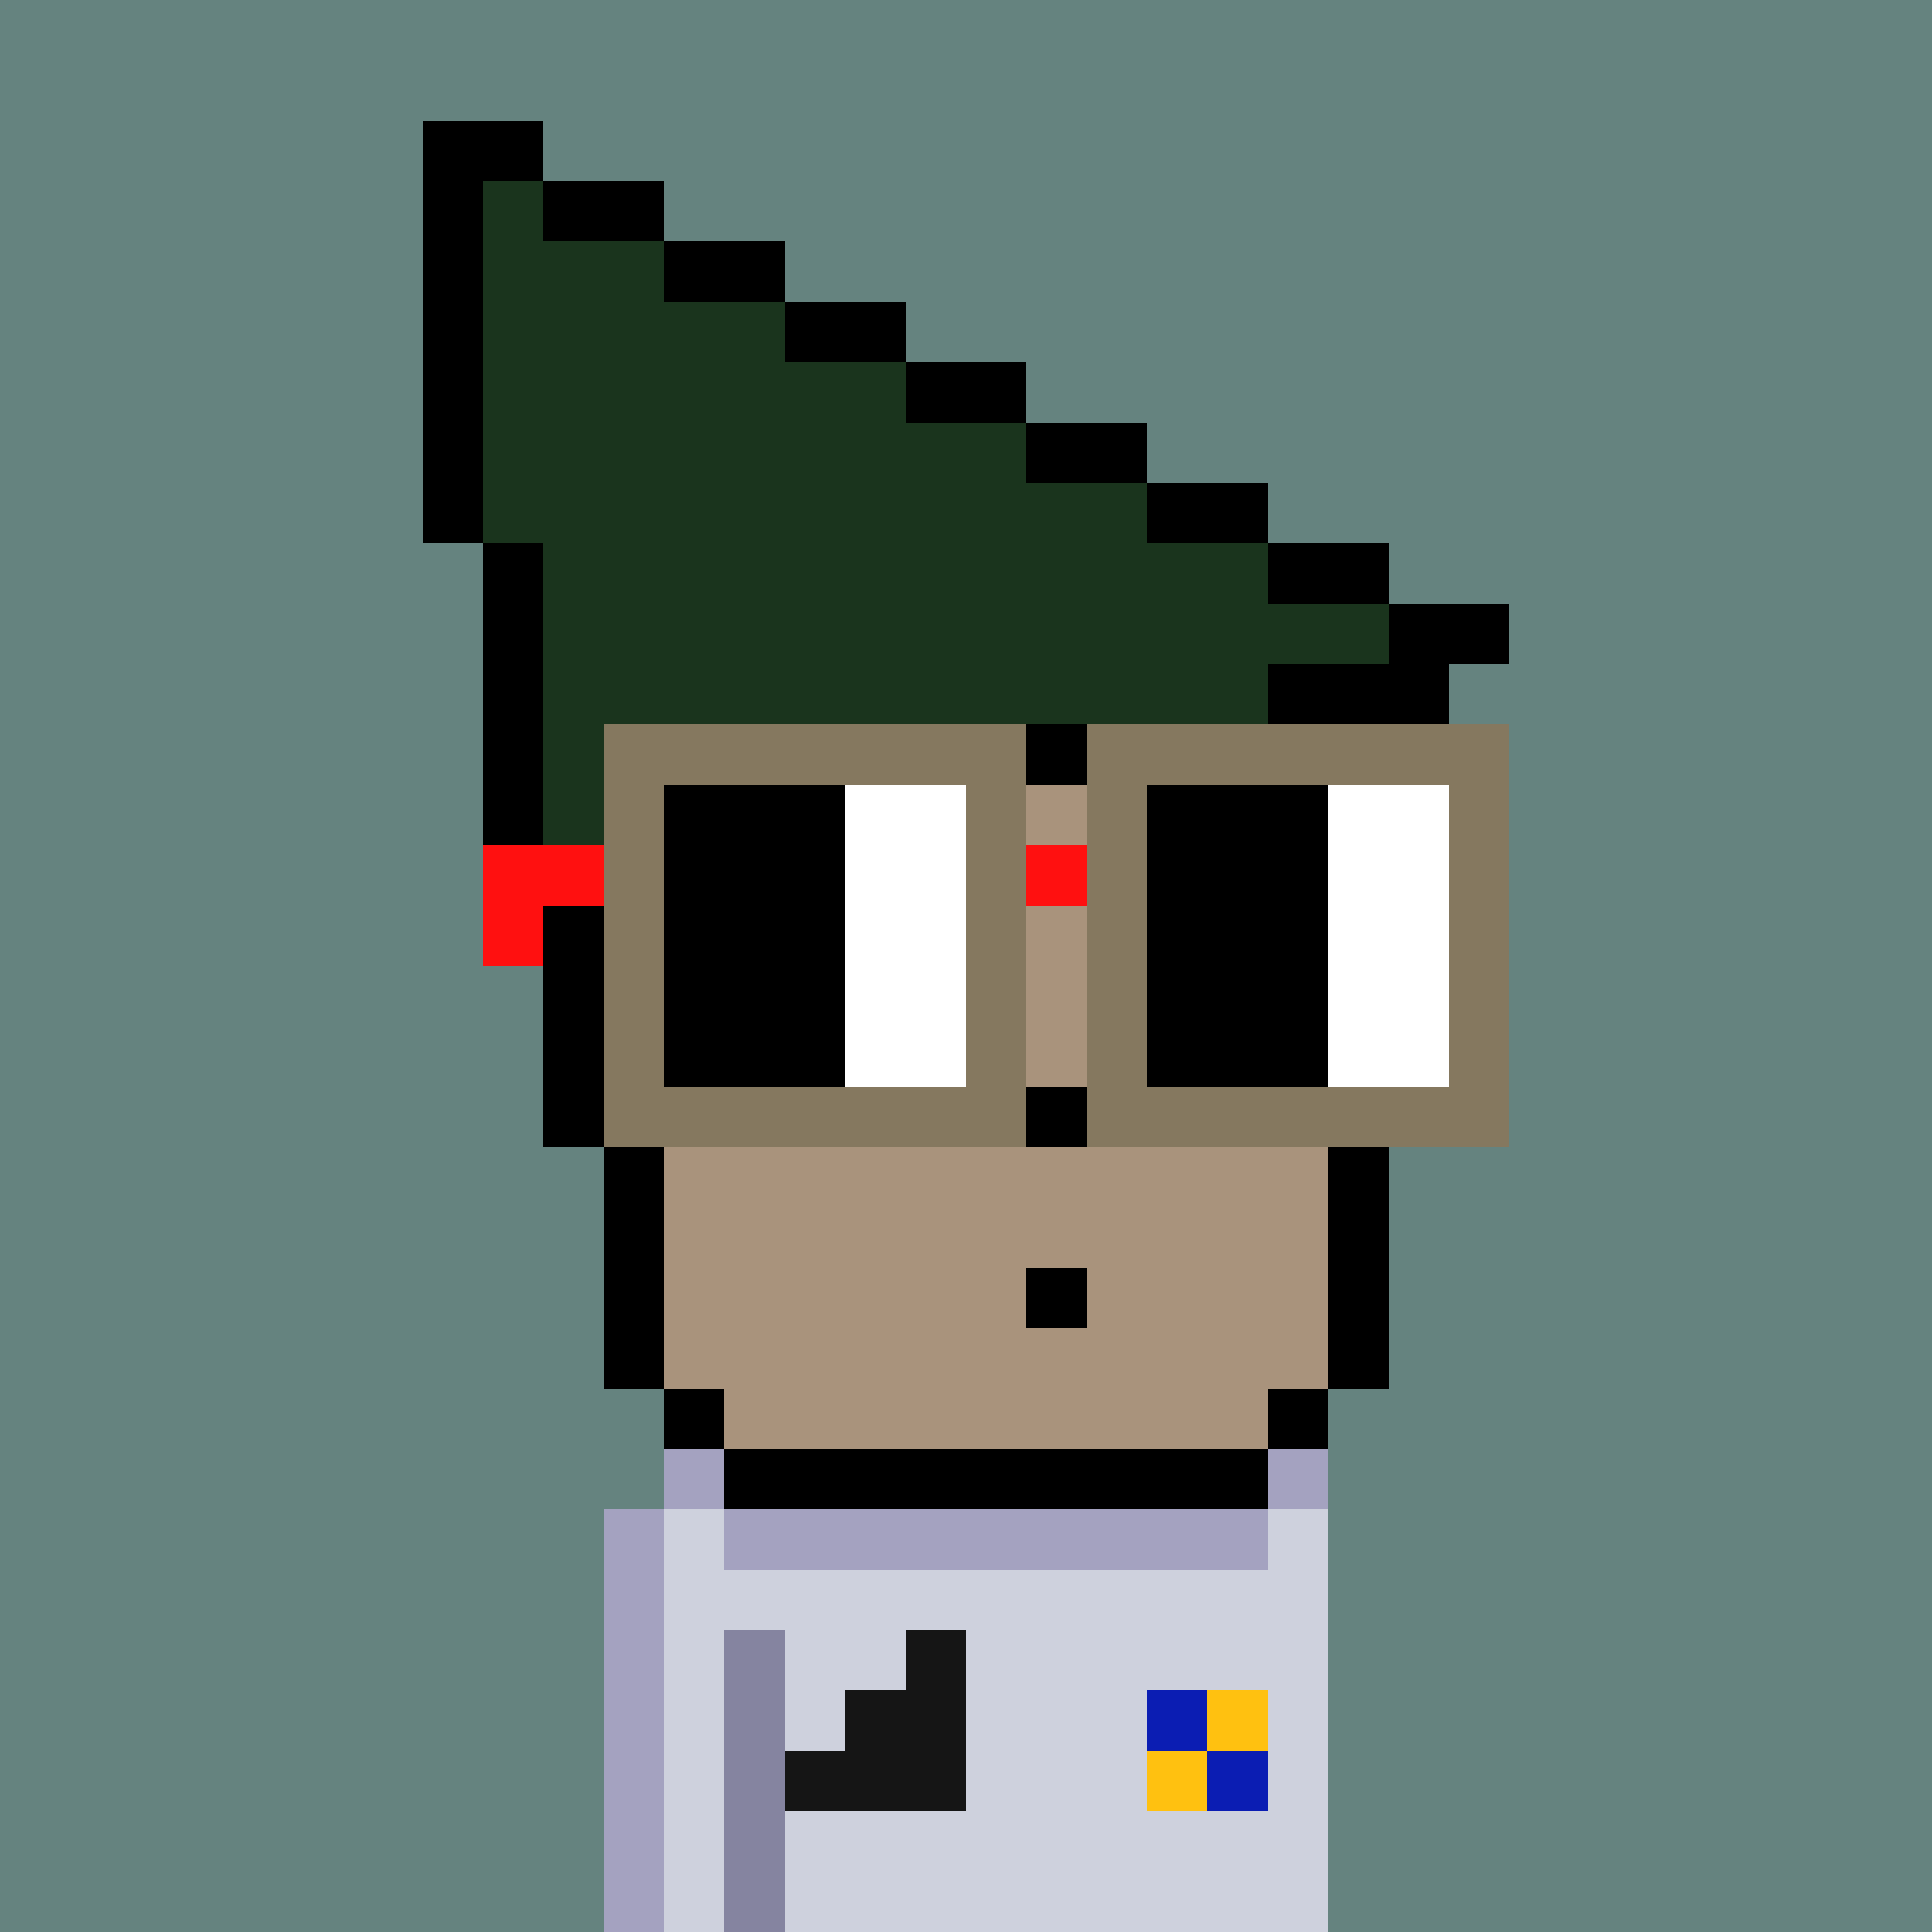 <svg width="320" height="320" viewBox="0 0 320 320" xmlns="http://www.w3.org/2000/svg" shape-rendering="crispEdges"><rect width="100%" height="100%" fill="#65837f" /><rect width="10" height="10" x="110" y="240" fill="#4f0dfa" /><rect width="10" height="10" x="210" y="240" fill="#4f0dfa" /><rect width="120" height="10" x="100" y="250" fill="#4f0dfa" /><rect width="120" height="10" x="100" y="260" fill="#4f0dfa" /><rect width="20" height="10" x="100" y="270" fill="#4f0dfa" /><rect width="10" height="10" x="120" y="270" fill="#2900e0" /><rect width="90" height="10" x="130" y="270" fill="#4f0dfa" /><rect width="20" height="10" x="100" y="280" fill="#4f0dfa" /><rect width="10" height="10" x="120" y="280" fill="#2900e0" /><rect width="90" height="10" x="130" y="280" fill="#4f0dfa" /><rect width="20" height="10" x="100" y="290" fill="#4f0dfa" /><rect width="10" height="10" x="120" y="290" fill="#2900e0" /><rect width="90" height="10" x="130" y="290" fill="#4f0dfa" /><rect width="20" height="10" x="100" y="300" fill="#4f0dfa" /><rect width="10" height="10" x="120" y="300" fill="#2900e0" /><rect width="90" height="10" x="130" y="300" fill="#4f0dfa" /><rect width="20" height="10" x="100" y="310" fill="#4f0dfa" /><rect width="10" height="10" x="120" y="310" fill="#2900e0" /><rect width="90" height="10" x="130" y="310" fill="#4f0dfa" /><rect width="10" height="10" x="110" y="240" fill="#a4a2c0" /><rect width="10" height="10" x="210" y="240" fill="#a4a2c0" /><rect width="10" height="10" x="100" y="250" fill="#a4a2c0" /><rect width="10" height="10" x="110" y="250" fill="#ced1dd" /><rect width="90" height="10" x="120" y="250" fill="#a4a2c0" /><rect width="10" height="10" x="210" y="250" fill="#ced1dd" /><rect width="10" height="10" x="100" y="260" fill="#a4a2c0" /><rect width="110" height="10" x="110" y="260" fill="#ced1dd" /><rect width="10" height="10" x="100" y="270" fill="#a4a2c0" /><rect width="10" height="10" x="110" y="270" fill="#ced1dd" /><rect width="10" height="10" x="120" y="270" fill="#8584a0" /><rect width="20" height="10" x="130" y="270" fill="#ced1dd" /><rect width="10" height="10" x="150" y="270" fill="#151515" /><rect width="60" height="10" x="160" y="270" fill="#ced1dd" /><rect width="10" height="10" x="100" y="280" fill="#a4a2c0" /><rect width="10" height="10" x="110" y="280" fill="#ced1dd" /><rect width="10" height="10" x="120" y="280" fill="#8584a0" /><rect width="10" height="10" x="130" y="280" fill="#ced1dd" /><rect width="20" height="10" x="140" y="280" fill="#151515" /><rect width="30" height="10" x="160" y="280" fill="#ced1dd" /><rect width="10" height="10" x="190" y="280" fill="#0b1db3" /><rect width="10" height="10" x="200" y="280" fill="#ffc110" /><rect width="10" height="10" x="210" y="280" fill="#ced1dd" /><rect width="10" height="10" x="100" y="290" fill="#a4a2c0" /><rect width="10" height="10" x="110" y="290" fill="#ced1dd" /><rect width="10" height="10" x="120" y="290" fill="#8584a0" /><rect width="30" height="10" x="130" y="290" fill="#151515" /><rect width="30" height="10" x="160" y="290" fill="#ced1dd" /><rect width="10" height="10" x="190" y="290" fill="#ffc110" /><rect width="10" height="10" x="200" y="290" fill="#0b1db3" /><rect width="10" height="10" x="210" y="290" fill="#ced1dd" /><rect width="10" height="10" x="100" y="300" fill="#a4a2c0" /><rect width="10" height="10" x="110" y="300" fill="#ced1dd" /><rect width="10" height="10" x="120" y="300" fill="#8584a0" /><rect width="90" height="10" x="130" y="300" fill="#ced1dd" /><rect width="10" height="10" x="100" y="310" fill="#a4a2c0" /><rect width="10" height="10" x="110" y="310" fill="#ced1dd" /><rect width="10" height="10" x="120" y="310" fill="#8584a0" /><rect width="90" height="10" x="130" y="310" fill="#ced1dd" /><rect width="20" height="10" x="70" y="20" fill="#000000" /><rect width="10" height="10" x="70" y="30" fill="#000000" /><rect width="10" height="10" x="80" y="30" fill="#1a341d" /><rect width="20" height="10" x="90" y="30" fill="#000000" /><rect width="10" height="10" x="70" y="40" fill="#000000" /><rect width="30" height="10" x="80" y="40" fill="#1a341d" /><rect width="20" height="10" x="110" y="40" fill="#000000" /><rect width="10" height="10" x="70" y="50" fill="#000000" /><rect width="50" height="10" x="80" y="50" fill="#1a341d" /><rect width="20" height="10" x="130" y="50" fill="#000000" /><rect width="10" height="10" x="70" y="60" fill="#000000" /><rect width="70" height="10" x="80" y="60" fill="#1a341d" /><rect width="20" height="10" x="150" y="60" fill="#000000" /><rect width="10" height="10" x="70" y="70" fill="#000000" /><rect width="90" height="10" x="80" y="70" fill="#1a341d" /><rect width="20" height="10" x="170" y="70" fill="#000000" /><rect width="10" height="10" x="70" y="80" fill="#000000" /><rect width="110" height="10" x="80" y="80" fill="#1a341d" /><rect width="20" height="10" x="190" y="80" fill="#000000" /><rect width="10" height="10" x="80" y="90" fill="#000000" /><rect width="120" height="10" x="90" y="90" fill="#1a341d" /><rect width="20" height="10" x="210" y="90" fill="#000000" /><rect width="10" height="10" x="80" y="100" fill="#000000" /><rect width="140" height="10" x="90" y="100" fill="#1a341d" /><rect width="20" height="10" x="230" y="100" fill="#000000" /><rect width="10" height="10" x="80" y="110" fill="#000000" /><rect width="120" height="10" x="90" y="110" fill="#1a341d" /><rect width="30" height="10" x="210" y="110" fill="#000000" /><rect width="10" height="10" x="80" y="120" fill="#000000" /><rect width="80" height="10" x="90" y="120" fill="#1a341d" /><rect width="40" height="10" x="170" y="120" fill="#000000" /><rect width="10" height="10" x="210" y="120" fill="#a9937c" /><rect width="10" height="10" x="220" y="120" fill="#000000" /><rect width="10" height="10" x="80" y="130" fill="#000000" /><rect width="40" height="10" x="90" y="130" fill="#1a341d" /><rect width="40" height="10" x="130" y="130" fill="#000000" /><rect width="50" height="10" x="170" y="130" fill="#a9937c" /><rect width="10" height="10" x="220" y="130" fill="#000000" /><rect width="40" height="10" x="90" y="140" fill="#000000" /><rect width="90" height="10" x="130" y="140" fill="#a9937c" /><rect width="10" height="10" x="220" y="140" fill="#000000" /><rect width="10" height="10" x="90" y="150" fill="#000000" /><rect width="120" height="10" x="100" y="150" fill="#a9937c" /><rect width="10" height="10" x="220" y="150" fill="#000000" /><rect width="10" height="10" x="90" y="160" fill="#000000" /><rect width="120" height="10" x="100" y="160" fill="#a9937c" /><rect width="10" height="10" x="220" y="160" fill="#000000" /><rect width="10" height="10" x="90" y="170" fill="#000000" /><rect width="120" height="10" x="100" y="170" fill="#a9937c" /><rect width="10" height="10" x="220" y="170" fill="#000000" /><rect width="10" height="10" x="90" y="180" fill="#000000" /><rect width="70" height="10" x="100" y="180" fill="#a9937c" /><rect width="10" height="10" x="170" y="180" fill="#000000" /><rect width="40" height="10" x="180" y="180" fill="#a9937c" /><rect width="10" height="10" x="220" y="180" fill="#000000" /><rect width="10" height="10" x="100" y="190" fill="#000000" /><rect width="110" height="10" x="110" y="190" fill="#a9937c" /><rect width="10" height="10" x="220" y="190" fill="#000000" /><rect width="10" height="10" x="100" y="200" fill="#000000" /><rect width="110" height="10" x="110" y="200" fill="#a9937c" /><rect width="10" height="10" x="220" y="200" fill="#000000" /><rect width="10" height="10" x="100" y="210" fill="#000000" /><rect width="60" height="10" x="110" y="210" fill="#a9937c" /><rect width="10" height="10" x="170" y="210" fill="#000000" /><rect width="40" height="10" x="180" y="210" fill="#a9937c" /><rect width="10" height="10" x="220" y="210" fill="#000000" /><rect width="10" height="10" x="100" y="220" fill="#000000" /><rect width="110" height="10" x="110" y="220" fill="#a9937c" /><rect width="10" height="10" x="220" y="220" fill="#000000" /><rect width="10" height="10" x="110" y="230" fill="#000000" /><rect width="90" height="10" x="120" y="230" fill="#a9937c" /><rect width="10" height="10" x="210" y="230" fill="#000000" /><rect width="90" height="10" x="120" y="240" fill="#000000" /><rect width="70" height="10" x="100" y="120" fill="#85785f" /><rect width="70" height="10" x="180" y="120" fill="#85785f" /><rect width="10" height="10" x="100" y="130" fill="#85785f" /><rect width="30" height="10" x="110" y="130" fill="#000000" /><rect width="20" height="10" x="140" y="130" fill="#ffffff" /><rect width="10" height="10" x="160" y="130" fill="#85785f" /><rect width="10" height="10" x="180" y="130" fill="#85785f" /><rect width="30" height="10" x="190" y="130" fill="#000000" /><rect width="20" height="10" x="220" y="130" fill="#ffffff" /><rect width="10" height="10" x="240" y="130" fill="#85785f" /><rect width="20" height="10" x="80" y="140" fill="#ff1010" /><rect width="10" height="10" x="100" y="140" fill="#85785f" /><rect width="30" height="10" x="110" y="140" fill="#000000" /><rect width="20" height="10" x="140" y="140" fill="#ffffff" /><rect width="10" height="10" x="160" y="140" fill="#85785f" /><rect width="10" height="10" x="170" y="140" fill="#ff1010" /><rect width="10" height="10" x="180" y="140" fill="#85785f" /><rect width="30" height="10" x="190" y="140" fill="#000000" /><rect width="20" height="10" x="220" y="140" fill="#ffffff" /><rect width="10" height="10" x="240" y="140" fill="#85785f" /><rect width="10" height="10" x="80" y="150" fill="#ff1010" /><rect width="10" height="10" x="100" y="150" fill="#85785f" /><rect width="30" height="10" x="110" y="150" fill="#000000" /><rect width="20" height="10" x="140" y="150" fill="#ffffff" /><rect width="10" height="10" x="160" y="150" fill="#85785f" /><rect width="10" height="10" x="180" y="150" fill="#85785f" /><rect width="30" height="10" x="190" y="150" fill="#000000" /><rect width="20" height="10" x="220" y="150" fill="#ffffff" /><rect width="10" height="10" x="240" y="150" fill="#85785f" /><rect width="10" height="10" x="100" y="160" fill="#85785f" /><rect width="30" height="10" x="110" y="160" fill="#000000" /><rect width="20" height="10" x="140" y="160" fill="#ffffff" /><rect width="10" height="10" x="160" y="160" fill="#85785f" /><rect width="10" height="10" x="180" y="160" fill="#85785f" /><rect width="30" height="10" x="190" y="160" fill="#000000" /><rect width="20" height="10" x="220" y="160" fill="#ffffff" /><rect width="10" height="10" x="240" y="160" fill="#85785f" /><rect width="10" height="10" x="100" y="170" fill="#85785f" /><rect width="30" height="10" x="110" y="170" fill="#000000" /><rect width="20" height="10" x="140" y="170" fill="#ffffff" /><rect width="10" height="10" x="160" y="170" fill="#85785f" /><rect width="10" height="10" x="180" y="170" fill="#85785f" /><rect width="30" height="10" x="190" y="170" fill="#000000" /><rect width="20" height="10" x="220" y="170" fill="#ffffff" /><rect width="10" height="10" x="240" y="170" fill="#85785f" /><rect width="70" height="10" x="100" y="180" fill="#85785f" /><rect width="70" height="10" x="180" y="180" fill="#85785f" /></svg>